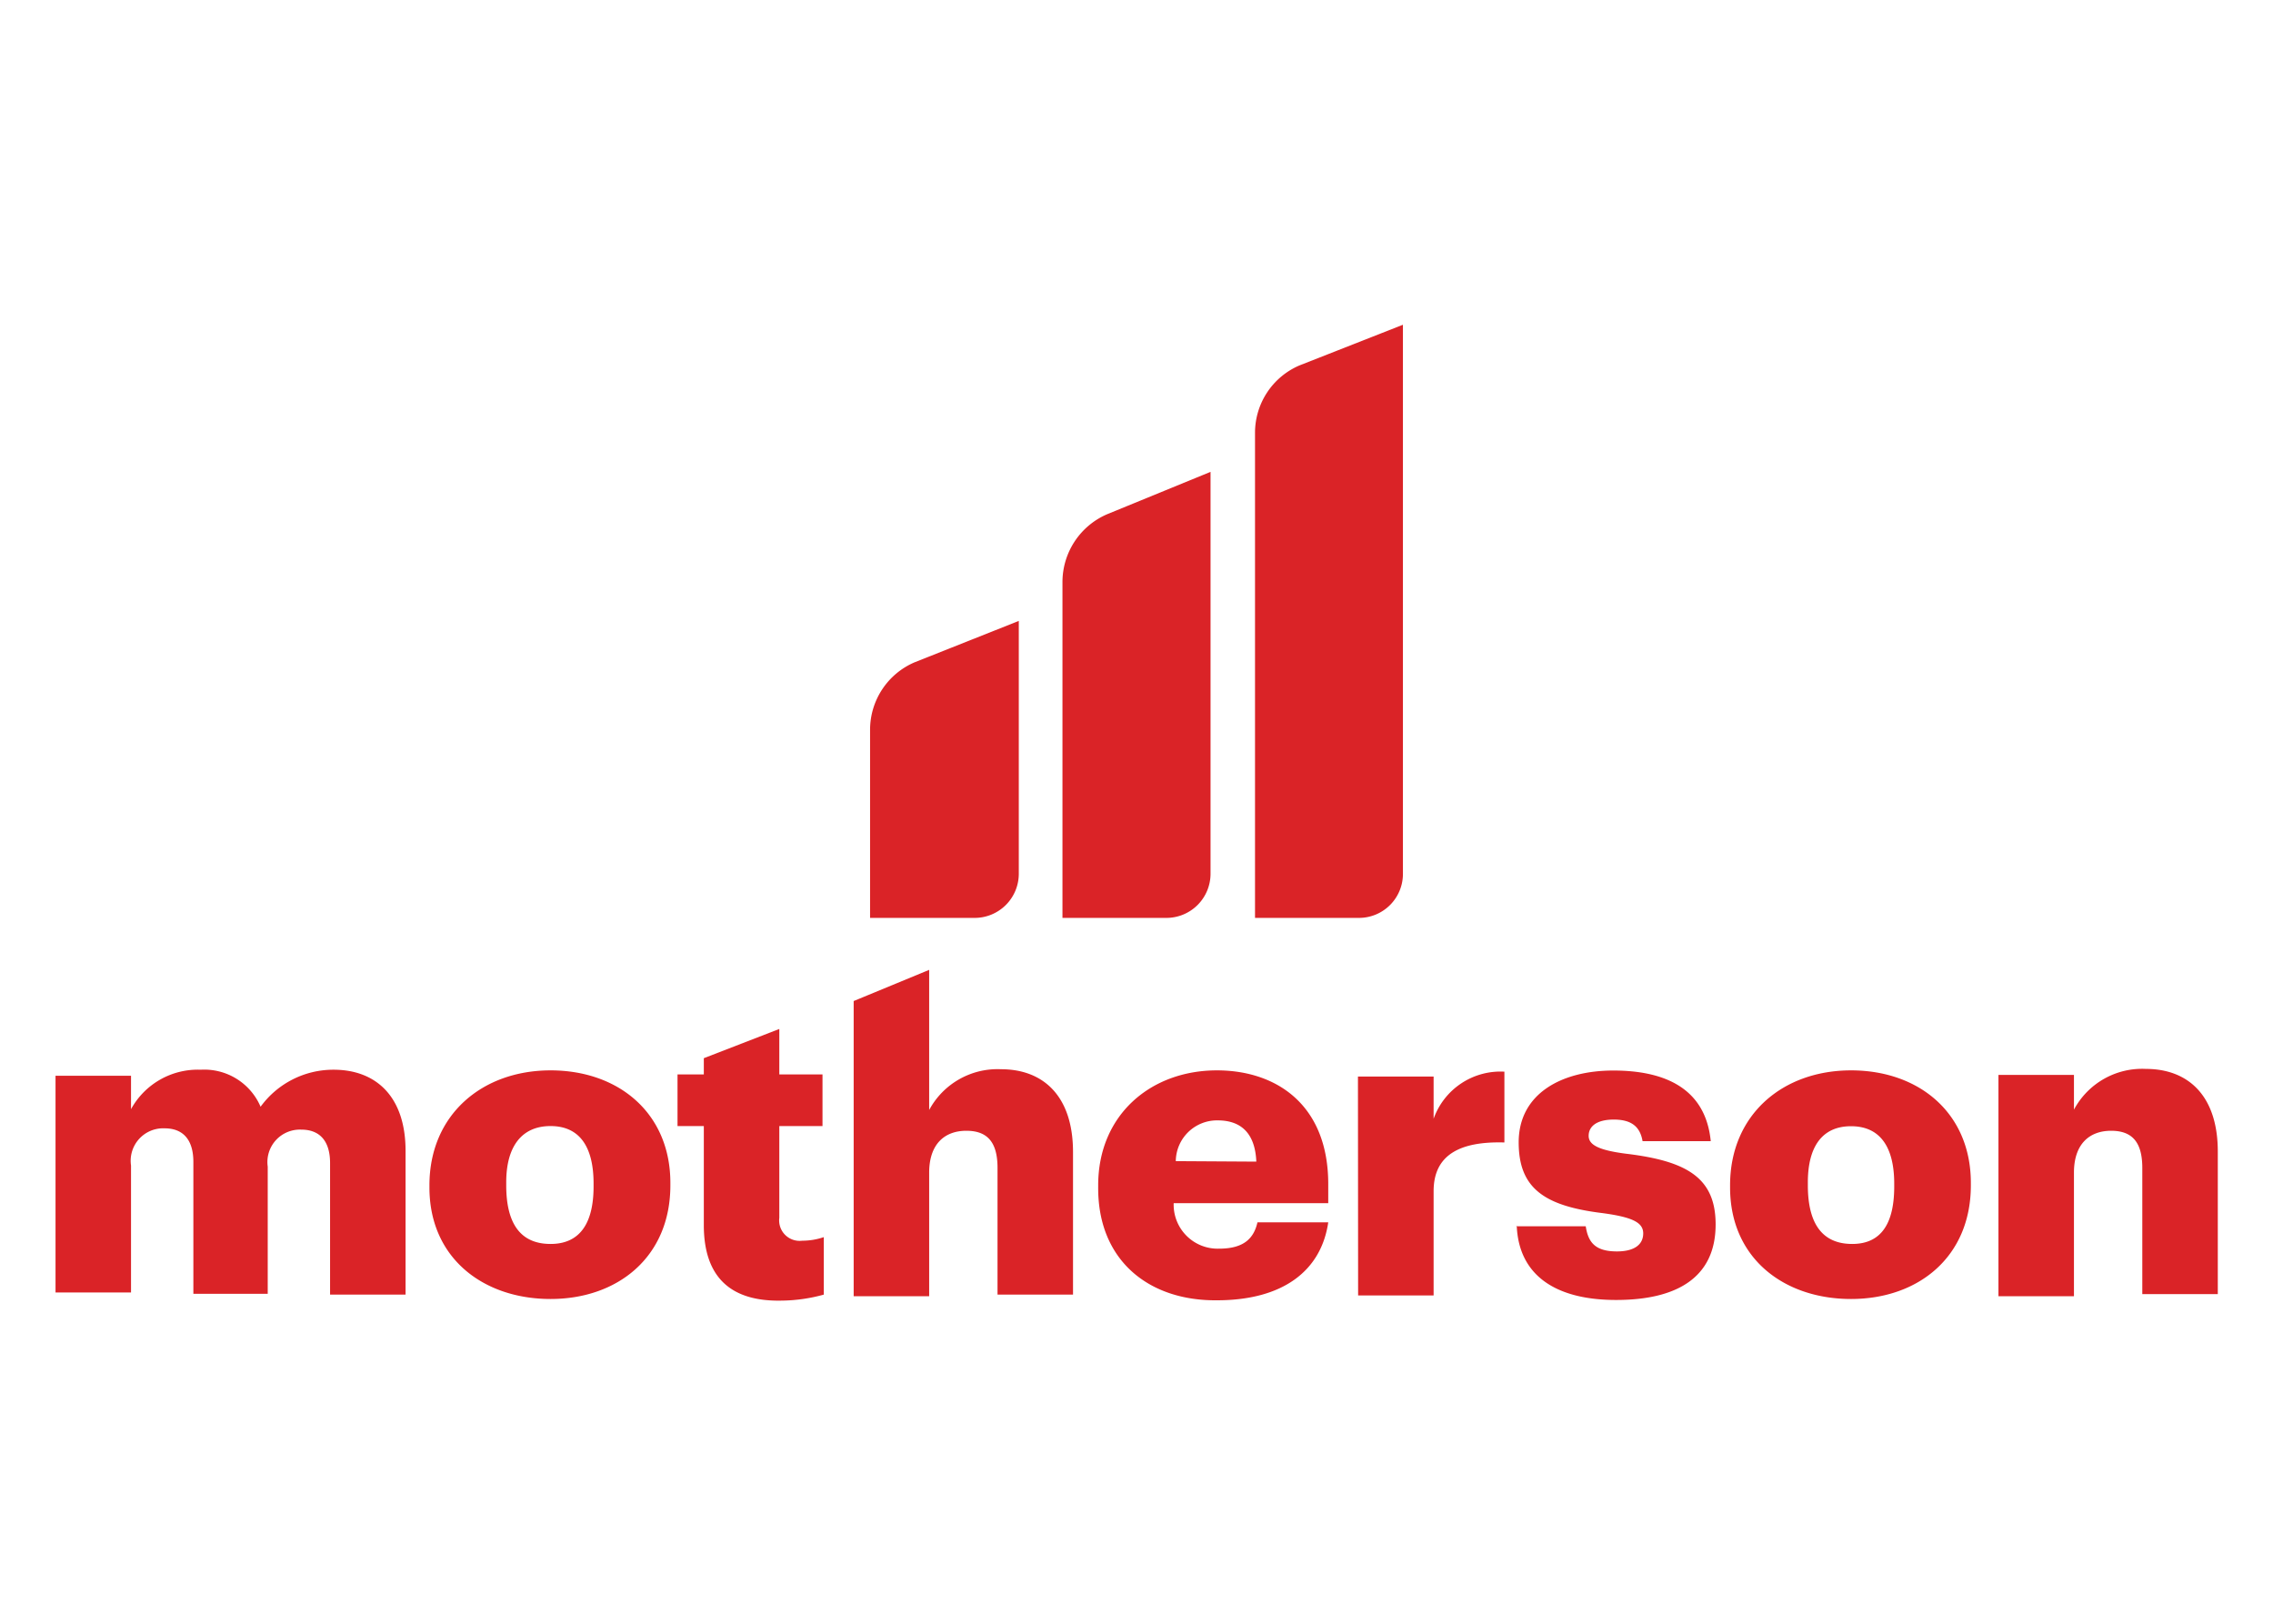 <svg id="Layer_1" data-name="Layer 1" xmlns="http://www.w3.org/2000/svg" viewBox="0 0 140 100"><defs><style>.cls-1{fill:#da2327;fill-rule:evenodd;}</style></defs><path class="cls-1" d="M80.05,22.5a4.51,4.51,0,0,0-2.75,4.15V56.53h6.37a2.71,2.71,0,0,0,2.74-2.75V20ZM68.19,31.67a4.55,4.55,0,0,0-2.75,4.16v20.7h6.37a2.72,2.72,0,0,0,2.75-2.75V29.06ZM56.33,40.79a4.52,4.52,0,0,0-2.74,4.15V56.53H60a2.72,2.72,0,0,0,2.75-2.75V38.24ZM3.42,66.25H8.07v2.06a4.69,4.69,0,0,1,4.29-2.43,3.77,3.77,0,0,1,3.69,2.28,5.54,5.54,0,0,1,4.5-2.28c2.58,0,4.43,1.62,4.43,5v8.85H20.33V71.63c0-1.4-.67-2.06-1.77-2.06a2,2,0,0,0-2.07,2.28v7.83H11.91V71.56c0-1.4-.66-2.07-1.77-2.07a2,2,0,0,0-2.07,2.29V79.6H3.42Zm33.14,6.86v-.22c0-2.29-.88-3.54-2.65-3.54s-2.73,1.25-2.73,3.46V73c0,2.36.88,3.61,2.73,3.61s2.65-1.33,2.65-3.54m-10.11.07V73c0-4.35,3.25-7.08,7.46-7.08s7.38,2.65,7.38,6.93V73c0,4.42-3.25,7-7.38,7s-7.46-2.51-7.46-6.87m16.9,2.22V69.35H41.73V66.17h1.62v-1L48,63.37v2.8h2.66v3.18H48V75a1.26,1.26,0,0,0,1.41,1.41,4.12,4.12,0,0,0,1.33-.22v3.54a10.06,10.06,0,0,1-2.59.37c-3.1.07-4.8-1.4-4.8-4.65m9.23-13.8,4.65-1.92v8.63a4.78,4.78,0,0,1,4.43-2.51c2.58,0,4.43,1.63,4.43,5.1v8.78H61.44V71.93c0-1.55-.59-2.29-1.92-2.29s-2.29.81-2.29,2.58v7.61H52.58Zm24.8,9.89C77.31,69.86,76.5,69,75,69a2.54,2.54,0,0,0-2.58,2.51Zm-9.74,1.69V73c0-4.35,3.25-7.08,7.31-7.08,3.69,0,6.86,2.14,6.86,7v1.18H72.29a2.71,2.71,0,0,0,2.8,2.8c1.55,0,2.14-.66,2.36-1.62h4.36c-.44,3-2.81,4.8-6.86,4.8C70.74,80.12,67.64,77.61,67.64,73.18Zm16-6.93H88.3V68.9A4.37,4.37,0,0,1,92.66,66v4.36c-2.81-.08-4.36.81-4.36,3v6.42H83.65Zm9.75,9.22h4.28c.15,1,.59,1.55,1.92,1.55,1.1,0,1.62-.44,1.62-1.11s-.66-1-2.51-1.25c-3.61-.44-5.16-1.55-5.16-4.36,0-3,2.65-4.42,5.83-4.42s5.68,1.1,6,4.35h-4.2c-.15-.88-.67-1.33-1.77-1.33s-1.55.45-1.55,1,.59.88,2.28,1.1c3.77.45,5.54,1.48,5.54,4.36,0,3.25-2.36,4.65-6.13,4.65s-6-1.55-6.12-4.58m23.25-2.36v-.22c0-2.29-.89-3.54-2.66-3.54s-2.66,1.25-2.66,3.46V73c0,2.36.89,3.61,2.73,3.61s2.59-1.33,2.59-3.54m-10.11.07V73c0-4.35,3.24-7.08,7.45-7.08s7.38,2.65,7.38,6.93V73c0,4.42-3.25,7-7.38,7s-7.45-2.51-7.45-6.87m16.53-6.93h4.65v2.14a4.76,4.76,0,0,1,4.43-2.51c2.58,0,4.43,1.62,4.43,5.09v8.78h-4.65V71.93c0-1.55-.59-2.29-1.92-2.29s-2.29.81-2.29,2.58v7.61h-4.65Z"/></svg>